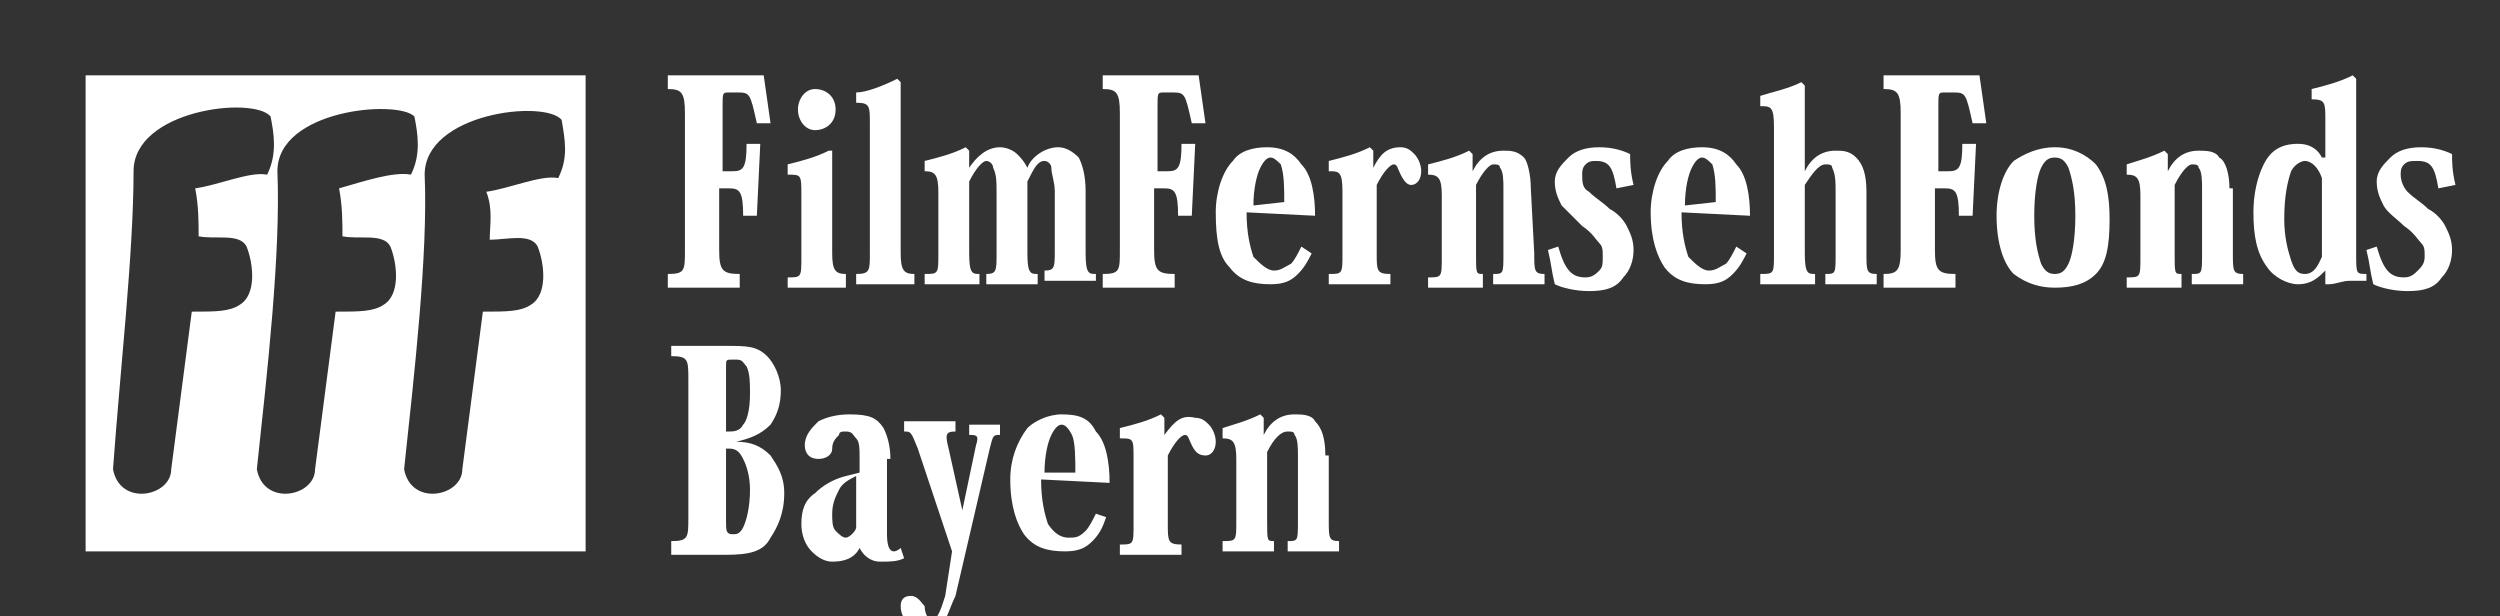 <?xml version="1.0" encoding="UTF-8" standalone="no"?>
<!DOCTYPE svg PUBLIC "-//W3C//DTD SVG 1.1//EN" "http://www.w3.org/Graphics/SVG/1.1/DTD/svg11.dtd">
<svg width="100%" height="100%" viewBox="0 0 73 18" version="1.1" xmlns="http://www.w3.org/2000/svg" xmlns:xlink="http://www.w3.org/1999/xlink" xml:space="preserve" xmlns:serif="http://www.serif.com/" style="fill-rule:evenodd;clip-rule:evenodd;stroke-linejoin:round;stroke-miterlimit:2;">
    <rect x="0" y="0" width="73" height="18" fill="#333333" stroke="none"/>
    <g transform="matrix(1,0,0,1,-40,-34)">
        <path d="M42.5,36.2L57.1,36.2L57.1,50.1L42.5,50.1L42.5,36.2ZM51.8,47.7C52,48.8 53.5,48.5 53.5,47.7L54.1,43.1C54.8,43.1 55.2,43.1 55.5,42.9C56,42.6 55.9,41.7 55.7,41.2C55.5,40.8 54.8,41 54.3,41C54.3,40.6 54.4,40.1 54.2,39.6C54.9,39.5 55.8,39.1 56.3,39.2C56.6,38.6 56.5,38.1 56.4,37.5C55.9,36.9 52.4,37.3 52.4,39.1C52.5,41.4 52.1,44.9 51.8,47.7ZM47.5,47.7C47.7,48.8 49.2,48.5 49.2,47.7L49.8,43.1C50.5,43.1 50.9,43.1 51.2,42.9C51.7,42.6 51.6,41.7 51.4,41.2C51.2,40.8 50.5,41 50,40.9C50,40.5 50,40 49.9,39.5C50.6,39.3 51.5,39 52,39.1C52.3,38.5 52.2,37.9 52.1,37.4C51.6,36.9 48.1,37.2 48.1,39C48.2,41.4 47.8,44.9 47.5,47.7ZM43.3,47.7C43.5,48.8 45,48.5 45,47.7L45.6,43.1C46.3,43.1 46.7,43.1 47,42.9C47.5,42.6 47.4,41.7 47.2,41.2C47,40.8 46.3,41 45.8,40.9C45.8,40.5 45.8,40 45.7,39.5C46.4,39.4 47.3,39 47.8,39.1C48.1,38.5 48,37.9 47.9,37.4C47.4,36.8 43.9,37.2 43.9,39C43.9,41.4 43.5,44.9 43.3,47.7Z" style="fill:white;fill-rule:nonzero;"/>
        <path d="M62.2,38.2L61.8,38.2C61.8,38.9 61.7,39 61.4,39L61.1,39L61.1,37.1C61.1,36.7 61.1,36.7 61.3,36.7L61.5,36.7C61.9,36.7 61.9,36.7 62.1,37.6L62.5,37.6L62.3,36.2L59.5,36.2L59.5,36.6C59.9,36.6 60,36.7 60,37.3L60,41.3C60,41.9 60,42 59.5,42L59.5,42.4L61.6,42.4L61.6,42C61.1,42 61,41.9 61,41.3L61,39.5L61.3,39.5C61.6,39.5 61.7,39.6 61.7,40.3L62.1,40.3L62.2,38.2ZM63.8,36.6C63.5,36.6 63.3,36.9 63.3,37.2C63.3,37.5 63.5,37.8 63.8,37.8C64.1,37.8 64.4,37.6 64.4,37.2C64.4,36.8 64.1,36.6 63.8,36.6ZM64.3,38.4L64.2,38.4C63.8,38.6 63.4,38.7 63,38.8L63,39.1C63.4,39.1 63.4,39.1 63.4,39.7L63.4,41.5C63.4,42.1 63.4,42.1 63,42.1L63,42.4L64.7,42.4L64.7,42C64.4,42 64.3,41.9 64.3,41.4L64.3,38.4ZM65.4,41.4C65.4,41.9 65.4,42 65,42L65,42.3L66.7,42.3L66.7,42C66.4,42 66.3,41.9 66.3,41.4L66.3,36.4L66.2,36.3C65.8,36.5 65.3,36.7 65,36.7L65,37C65.4,37 65.4,37.1 65.4,37.6L65.4,41.4ZM71.7,39.6C71.7,39.1 71.6,38.8 71.5,38.6C71.3,38.4 71.1,38.3 70.9,38.3C70.5,38.3 70.1,38.6 70,38.9C69.9,38.7 69.8,38.6 69.7,38.5C69.6,38.4 69.4,38.3 69.2,38.3C68.8,38.3 68.5,38.6 68.3,38.9L68.3,38.4L68.2,38.3C67.8,38.5 67.4,38.6 67,38.7L67,39C67.3,39 67.4,39.1 67.4,39.6L67.4,41.4C67.4,42 67.4,42 67,42L67,42.3L68.6,42.3L68.6,42C68.4,42 68.3,42 68.3,41.4L68.3,39.3C68.5,38.9 68.7,38.7 68.8,38.7C68.9,38.7 69,38.8 69,38.9C69.1,39.1 69.1,39.3 69.1,39.7L69.1,41.4C69.1,41.9 69.1,42 68.8,42L68.8,42.3L70.3,42.3L70.3,42C70.1,42 70,42 70,41.4L70,39.3C70.2,38.9 70.3,38.7 70.5,38.7C70.6,38.7 70.7,38.8 70.7,38.9C70.7,39.1 70.8,39.3 70.8,39.6L70.8,41.3C70.8,41.8 70.8,41.9 70.5,41.9L70.5,42.2L72,42.2L72,42C71.8,42 71.7,42 71.7,41.4L71.7,39.6ZM74.9,38.2L74.5,38.2C74.5,38.9 74.4,39 74.1,39L73.8,39L73.8,37.1C73.8,36.7 73.8,36.7 74,36.7L74.2,36.7C74.6,36.7 74.6,36.7 74.8,37.6L75.2,37.6L75,36.2L72.2,36.2L72.2,36.6C72.6,36.6 72.7,36.7 72.7,37.3L72.7,41.3C72.7,41.9 72.7,42 72.2,42L72.2,42.4L74.3,42.4L74.3,42C73.8,42 73.7,41.9 73.7,41.3L73.7,39.5L74,39.5C74.3,39.5 74.4,39.6 74.4,40.3L74.8,40.3L74.9,38.2ZM78.4,40.3C78.4,39.7 78.3,39.1 78,38.8C77.8,38.5 77.5,38.3 77,38.3C76.6,38.3 76.2,38.4 76,38.7C75.7,39 75.5,39.6 75.5,40.2C75.5,41 75.6,41.5 75.9,41.8C76.2,42.2 76.6,42.3 77.1,42.3C77.5,42.3 77.7,42.2 77.9,42C78.1,41.8 78.2,41.6 78.3,41.4L78,41.2C77.9,41.4 77.8,41.6 77.7,41.7C77.5,41.8 77.4,41.9 77.2,41.9C77,41.9 76.8,41.7 76.6,41.5C76.5,41.2 76.4,40.8 76.4,40.2L78.4,40.3ZM76.6,40C76.6,39.5 76.7,39.1 76.8,38.9C76.9,38.7 77,38.6 77.1,38.6C77.2,38.6 77.3,38.7 77.4,38.8C77.5,39.1 77.5,39.5 77.5,39.9L76.6,40ZM80.1,38.9L80.1,38.4L80,38.3C79.6,38.5 79.2,38.6 78.8,38.7L78.8,39C79.1,39 79.2,39 79.2,39.6L79.2,41.4C79.2,42 79.2,42 78.8,42L78.8,42.3L80.6,42.3L80.6,42C80.2,42 80.2,41.9 80.2,41.4L80.2,39.4C80.4,39 80.6,38.8 80.7,38.8C80.8,38.8 80.8,38.9 80.9,39.1C81,39.3 81.1,39.4 81.2,39.4C81.4,39.4 81.5,39.2 81.5,39C81.5,38.8 81.4,38.6 81.3,38.5C81.2,38.4 81.1,38.3 80.9,38.3C80.5,38.3 80.3,38.5 80.1,38.9ZM84.7,39.5C84.7,39.1 84.6,38.7 84.5,38.6C84.3,38.4 84.1,38.4 83.9,38.4C83.5,38.4 83.2,38.6 83,39L83,38.5L82.9,38.4C82.5,38.6 82.1,38.7 81.7,38.8L81.7,39.1C82,39.1 82.1,39.2 82.1,39.7L82.1,41.5C82.1,42.1 82.1,42.1 81.7,42.1L81.7,42.4L83.3,42.4L83.3,42C83.1,42 83.1,42 83.1,41.4L83.1,39.4C83.3,39 83.5,38.8 83.6,38.8C83.7,38.8 83.8,38.8 83.8,38.9C83.9,39 83.9,39.3 83.9,39.5L83.9,41.4C83.9,42 83.9,42 83.6,42L83.6,42.3L85.1,42.3L85.1,42C84.8,42 84.8,41.9 84.8,41.4L84.7,39.5ZM87.7,39.4C87.6,39 87.6,38.7 87.6,38.5C87.4,38.4 87.1,38.3 86.7,38.3C86.3,38.3 86,38.4 85.8,38.6C85.6,38.8 85.4,39 85.4,39.3C85.4,39.6 85.5,39.8 85.6,40C85.8,40.2 86,40.4 86.2,40.6C86.5,40.8 86.6,41 86.7,41.1C86.8,41.2 86.8,41.3 86.8,41.5C86.8,41.7 86.8,41.8 86.7,41.9C86.6,42 86.5,42.1 86.3,42.1C85.9,42.1 85.7,41.9 85.5,41.2L85.2,41.3C85.3,41.7 85.3,41.9 85.4,42.3C85.6,42.4 86,42.5 86.4,42.5C86.9,42.5 87.2,42.4 87.4,42.1C87.6,41.9 87.7,41.6 87.7,41.3C87.7,41 87.6,40.8 87.5,40.6C87.4,40.4 87.2,40.2 87,40.1C86.8,39.9 86.6,39.8 86.4,39.6C86.2,39.5 86.2,39.3 86.2,39.1C86.2,39 86.2,38.9 86.3,38.8C86.4,38.7 86.5,38.7 86.6,38.7C87,38.7 87.1,38.9 87.2,39.5L87.7,39.4ZM91.1,40.3C91.1,39.7 91,39.1 90.7,38.8C90.5,38.5 90.2,38.3 89.7,38.3C89.3,38.3 88.9,38.4 88.7,38.7C88.4,39 88.2,39.6 88.2,40.2C88.2,41 88.4,41.5 88.6,41.8C88.9,42.2 89.3,42.3 89.8,42.3C90.2,42.3 90.4,42.2 90.6,42C90.8,41.8 90.9,41.6 91,41.4L90.7,41.2C90.6,41.4 90.5,41.6 90.4,41.7C90.2,41.8 90.1,41.9 89.9,41.9C89.7,41.9 89.5,41.7 89.3,41.5C89.2,41.2 89.1,40.8 89.1,40.2L91.1,40.3ZM89.2,40C89.2,39.5 89.3,39.1 89.4,38.9C89.5,38.7 89.6,38.6 89.7,38.6C89.8,38.6 89.9,38.7 90,38.8C90.1,39.1 90.1,39.5 90.1,39.9L89.2,40ZM91.8,41.4C91.8,42 91.8,42 91.4,42L91.4,42.3L93,42.3L93,42C92.8,42 92.7,42 92.7,41.4L92.7,39.4C92.9,39.1 93.1,38.8 93.3,38.8C93.4,38.8 93.5,38.8 93.5,38.9C93.6,39.1 93.6,39.3 93.6,39.7L93.6,41.4C93.6,42 93.6,42 93.3,42L93.3,42.3L94.8,42.3L94.8,42C94.5,42 94.5,41.9 94.5,41.4L94.5,39.6C94.5,39.1 94.4,38.8 94.2,38.6C94,38.4 93.8,38.4 93.6,38.4C93.2,38.4 92.9,38.6 92.7,39L92.7,36.5L92.6,36.4C92.2,36.6 91.7,36.7 91.4,36.8L91.4,37.1C91.7,37.1 91.8,37.1 91.8,37.7L91.8,41.4ZM97.7,38.2L97.3,38.2C97.3,38.9 97.2,39 96.9,39L96.6,39L96.6,37.1C96.6,36.7 96.6,36.7 96.8,36.7L97,36.7C97.4,36.7 97.4,36.7 97.6,37.6L98,37.6L97.8,36.2L95,36.2L95,36.6C95.4,36.6 95.5,36.7 95.5,37.3L95.5,41.3C95.5,41.9 95.4,42 95,42L95,42.4L97.1,42.4L97.1,42C96.6,42 96.5,41.9 96.5,41.3L96.5,39.5L96.8,39.5C97.1,39.5 97.2,39.6 97.2,40.3L97.6,40.3L97.7,38.2ZM100,42.4C100.5,42.4 100.9,42.3 101.2,42C101.5,41.7 101.6,41.2 101.6,40.4C101.6,39.7 101.5,39.2 101.2,38.8C100.9,38.5 100.5,38.3 100,38.3C99.5,38.3 99.1,38.5 98.8,38.7C98.5,39 98.3,39.6 98.3,40.3C98.3,41.1 98.5,41.7 98.8,42C99.2,42.3 99.6,42.4 100,42.4ZM100,38.6C100.2,38.6 100.3,38.7 100.4,38.9C100.5,39.2 100.6,39.6 100.6,40.3C100.6,41 100.5,41.5 100.4,41.7C100.3,41.9 100.2,42 100,42C99.8,42 99.7,41.9 99.6,41.7C99.5,41.4 99.4,41 99.4,40.3C99.4,39.6 99.5,39.1 99.6,38.9C99.7,38.7 99.8,38.6 100,38.6ZM105.1,39.5C105.1,39.1 105,38.7 104.8,38.6C104.7,38.4 104.4,38.4 104.2,38.4C103.8,38.4 103.5,38.6 103.3,39L103.3,38.5L103.2,38.4C102.8,38.6 102.4,38.7 102.1,38.8L102.1,39.1C102.4,39.1 102.5,39.2 102.5,39.7L102.5,41.5C102.5,42.1 102.5,42.1 102.1,42.1L102.1,42.4L103.7,42.4L103.7,42C103.5,42 103.5,42 103.5,41.4L103.5,39.4C103.7,39 103.9,38.8 104,38.8C104.1,38.8 104.2,38.8 104.2,38.9C104.3,39 104.3,39.3 104.3,39.5L104.3,41.4C104.3,42 104.3,42 104,42L104,42.3L105.5,42.3L105.5,42C105.2,42 105.2,41.9 105.2,41.4L105.2,39.5L105.1,39.5ZM107.8,38.6C107.7,38.4 107.5,38.2 107.1,38.2C106.6,38.2 106.3,38.4 106.1,38.8C105.9,39.2 105.8,39.7 105.8,40.2C105.8,40.9 105.9,41.4 106.2,41.8C106.4,42.1 106.8,42.3 107.1,42.3C107.5,42.3 107.7,42.1 107.9,41.9L107.9,42.3L108,42.3C108.2,42.3 108.4,42.2 108.6,42.2L109.1,42.2L109.1,42C108.8,42 108.8,42 108.8,41.4L108.8,36.3L108.7,36.2C108.3,36.4 107.9,36.5 107.5,36.6L107.5,36.9C107.9,36.9 107.9,37 107.9,37.5L107.9,38.6L107.8,38.6ZM107.8,41.5C107.7,41.7 107.6,42 107.3,42C107.1,42 107,41.9 106.9,41.6C106.8,41.3 106.7,40.9 106.7,40.4C106.7,39.7 106.8,39.3 106.9,39C107,38.8 107.2,38.7 107.3,38.7C107.5,38.7 107.7,38.9 107.8,39.2L107.8,41.5ZM111.7,39.4C111.6,39 111.6,38.7 111.6,38.5C111.4,38.4 111.1,38.3 110.7,38.3C110.3,38.3 110,38.4 109.8,38.6C109.6,38.8 109.4,39 109.4,39.3C109.4,39.6 109.5,39.8 109.6,40C109.7,40.2 110,40.4 110.2,40.6C110.5,40.8 110.6,41 110.7,41.1C110.8,41.2 110.8,41.3 110.8,41.5C110.8,41.7 110.7,41.8 110.6,41.9C110.5,42 110.4,42.1 110.2,42.1C109.8,42.1 109.6,41.9 109.4,41.2L109.1,41.3C109.2,41.7 109.2,41.9 109.3,42.3C109.5,42.4 109.9,42.5 110.3,42.5C110.8,42.5 111.1,42.4 111.3,42.1C111.5,41.9 111.6,41.6 111.6,41.3C111.6,41 111.5,40.8 111.4,40.6C111.3,40.4 111.1,40.2 110.9,40.1C110.7,39.9 110.5,39.8 110.3,39.6C110.2,39.5 110.1,39.3 110.1,39.1C110.1,39 110.1,38.9 110.2,38.8C110.3,38.7 110.4,38.7 110.6,38.7C111,38.7 111.1,38.9 111.2,39.5L111.7,39.4Z" style="fill:white;fill-rule:nonzero;"/>
        <path d="M59.6,44.4C60.1,44.4 60.1,44.5 60.1,45.1L60.1,49.1C60.1,49.7 60.1,49.8 59.6,49.8L59.6,50.2L61.2,50.2C61.9,50.2 62.3,50.1 62.5,49.7C62.7,49.4 62.9,49 62.9,48.4C62.9,47.9 62.7,47.6 62.5,47.3C62.2,47 61.9,46.9 61.5,46.9C61.9,46.8 62.2,46.7 62.5,46.4C62.7,46.1 62.8,45.8 62.8,45.4C62.8,45 62.6,44.6 62.4,44.4C62.1,44.1 61.8,44.1 61.2,44.1L59.6,44.1L59.6,44.4ZM61.2,44.7C61.2,44.5 61.2,44.5 61.4,44.5L61.5,44.5C61.7,44.5 61.7,44.6 61.8,44.7C61.9,44.9 61.9,45.2 61.9,45.5C61.9,46 61.8,46.3 61.7,46.4C61.6,46.6 61.4,46.6 61.3,46.6L61.2,46.6L61.2,44.7ZM61.2,47.1L61.3,47.1C61.5,47.1 61.6,47.2 61.7,47.4C61.8,47.6 61.9,47.9 61.9,48.3C61.9,48.8 61.8,49.2 61.7,49.4C61.6,49.6 61.5,49.6 61.4,49.6C61.2,49.6 61.2,49.5 61.2,49.2L61.2,47.1ZM66,47.4C66,47 65.9,46.7 65.8,46.5C65.6,46.2 65.4,46.1 64.8,46.1C64.4,46.1 64.1,46.2 63.9,46.3C63.7,46.5 63.5,46.7 63.5,47C63.5,47.2 63.6,47.4 63.9,47.4C64.1,47.4 64.3,47.3 64.3,47.1C64.3,46.9 64.4,46.8 64.5,46.7C64.5,46.6 64.6,46.6 64.7,46.6C64.9,46.6 64.9,46.7 65,46.8C65.1,46.9 65.1,47.1 65.1,47.4L65.1,47.8L64.7,47.9C64.3,48 64,48.2 63.8,48.4C63.5,48.6 63.4,48.9 63.4,49.3C63.4,49.6 63.5,49.9 63.7,50.1C63.9,50.3 64.1,50.4 64.3,50.4C64.8,50.4 65,50.2 65.1,50C65.2,50.2 65.4,50.4 65.7,50.4C66,50.4 66.2,50.4 66.4,50.3L66.3,50C66.3,50 66.2,50.1 66.1,50.1C66,50.1 65.9,50 65.9,49.6L65.9,47.4L66,47.4ZM65,49.4C65,49.5 64.8,49.7 64.7,49.7C64.6,49.7 64.5,49.6 64.4,49.5C64.3,49.4 64.3,49.2 64.3,49C64.3,48.7 64.4,48.5 64.5,48.3C64.6,48.1 64.8,48 65,47.9L65,49.4ZM67.8,50.1L66.8,47.1C66.6,46.6 66.6,46.6 66.4,46.6L66.4,46.3L67.9,46.3L67.9,46.6C67.6,46.6 67.6,46.7 67.7,47.1L68.1,48.9L68.5,47C68.6,46.7 68.5,46.7 68.3,46.7L68.3,46.4L69.2,46.4L69.2,46.7C69,46.7 69,46.7 68.9,47.1L67.9,51.4C67.8,51.6 67.7,51.9 67.6,52.1C67.5,52.3 67.3,52.4 67,52.4C66.8,52.4 66.6,52.3 66.5,52.2C66.4,52.1 66.3,51.9 66.3,51.7C66.3,51.5 66.4,51.4 66.6,51.4C66.8,51.4 66.9,51.6 67,51.7C67,51.9 67.1,52.1 67.2,52.1C67.4,52.1 67.5,51.7 67.6,51.4L67.8,50.1ZM72.4,48.1C72.4,47.5 72.3,46.9 72,46.6C71.8,46.2 71.5,46.1 71,46.1C70.6,46.1 70.2,46.3 70,46.5C69.7,46.9 69.5,47.4 69.5,48C69.5,48.8 69.7,49.3 69.9,49.6C70.2,50 70.6,50.1 71.1,50.1C71.5,50.1 71.7,50 71.9,49.8C72.1,49.6 72.2,49.4 72.3,49.1L72,49C71.9,49.2 71.8,49.4 71.7,49.5C71.5,49.7 71.4,49.7 71.2,49.7C71,49.7 70.8,49.6 70.6,49.3C70.5,49 70.4,48.6 70.4,48L72.4,48.1ZM70.5,47.8C70.5,47.3 70.6,46.9 70.7,46.7C70.8,46.5 70.9,46.4 71,46.4C71.1,46.4 71.2,46.5 71.3,46.7C71.4,46.9 71.4,47.4 71.4,47.8L70.5,47.8ZM74,46.7L74,46.2L73.9,46.1C73.5,46.3 73.1,46.4 72.7,46.5L72.7,46.8C73.1,46.8 73.1,46.8 73.1,47.4L73.1,49.3C73.1,49.9 73.1,49.9 72.7,49.9L72.7,50.2L74.5,50.2L74.5,49.9C74.1,49.9 74.1,49.8 74.1,49.3L74.1,47.3C74.3,46.9 74.5,46.7 74.6,46.7C74.7,46.7 74.7,46.8 74.8,47C74.9,47.2 75,47.3 75.2,47.3C75.4,47.3 75.5,47.1 75.5,46.9C75.5,46.7 75.4,46.5 75.3,46.4C75.2,46.3 75.1,46.2 74.9,46.2C74.5,46.1 74.3,46.3 74,46.7ZM78.7,47.3C78.7,46.8 78.6,46.5 78.4,46.3C78.3,46.1 78,46.1 77.8,46.1C77.4,46.1 77.1,46.3 76.9,46.7L76.9,46.2L76.8,46.1C76.4,46.3 76,46.4 75.7,46.5L75.7,46.8C76,46.8 76.1,46.9 76.1,47.4L76.1,49.2C76.1,49.8 76.1,49.8 75.7,49.8L75.7,50.1L77.2,50.1L77.2,49.8C77,49.8 77,49.8 77,49.2L77,47.2C77.2,46.8 77.4,46.6 77.6,46.6C77.7,46.6 77.8,46.6 77.8,46.7C77.9,46.8 77.9,47.1 77.9,47.3L77.9,49.2C77.9,49.8 77.9,49.8 77.6,49.8L77.6,50.1L79.1,50.1L79.1,49.8C78.8,49.8 78.8,49.7 78.8,49.2L78.8,47.3L78.7,47.3Z" style="fill:white;fill-rule:nonzero;"/>
    </g>
</svg>
